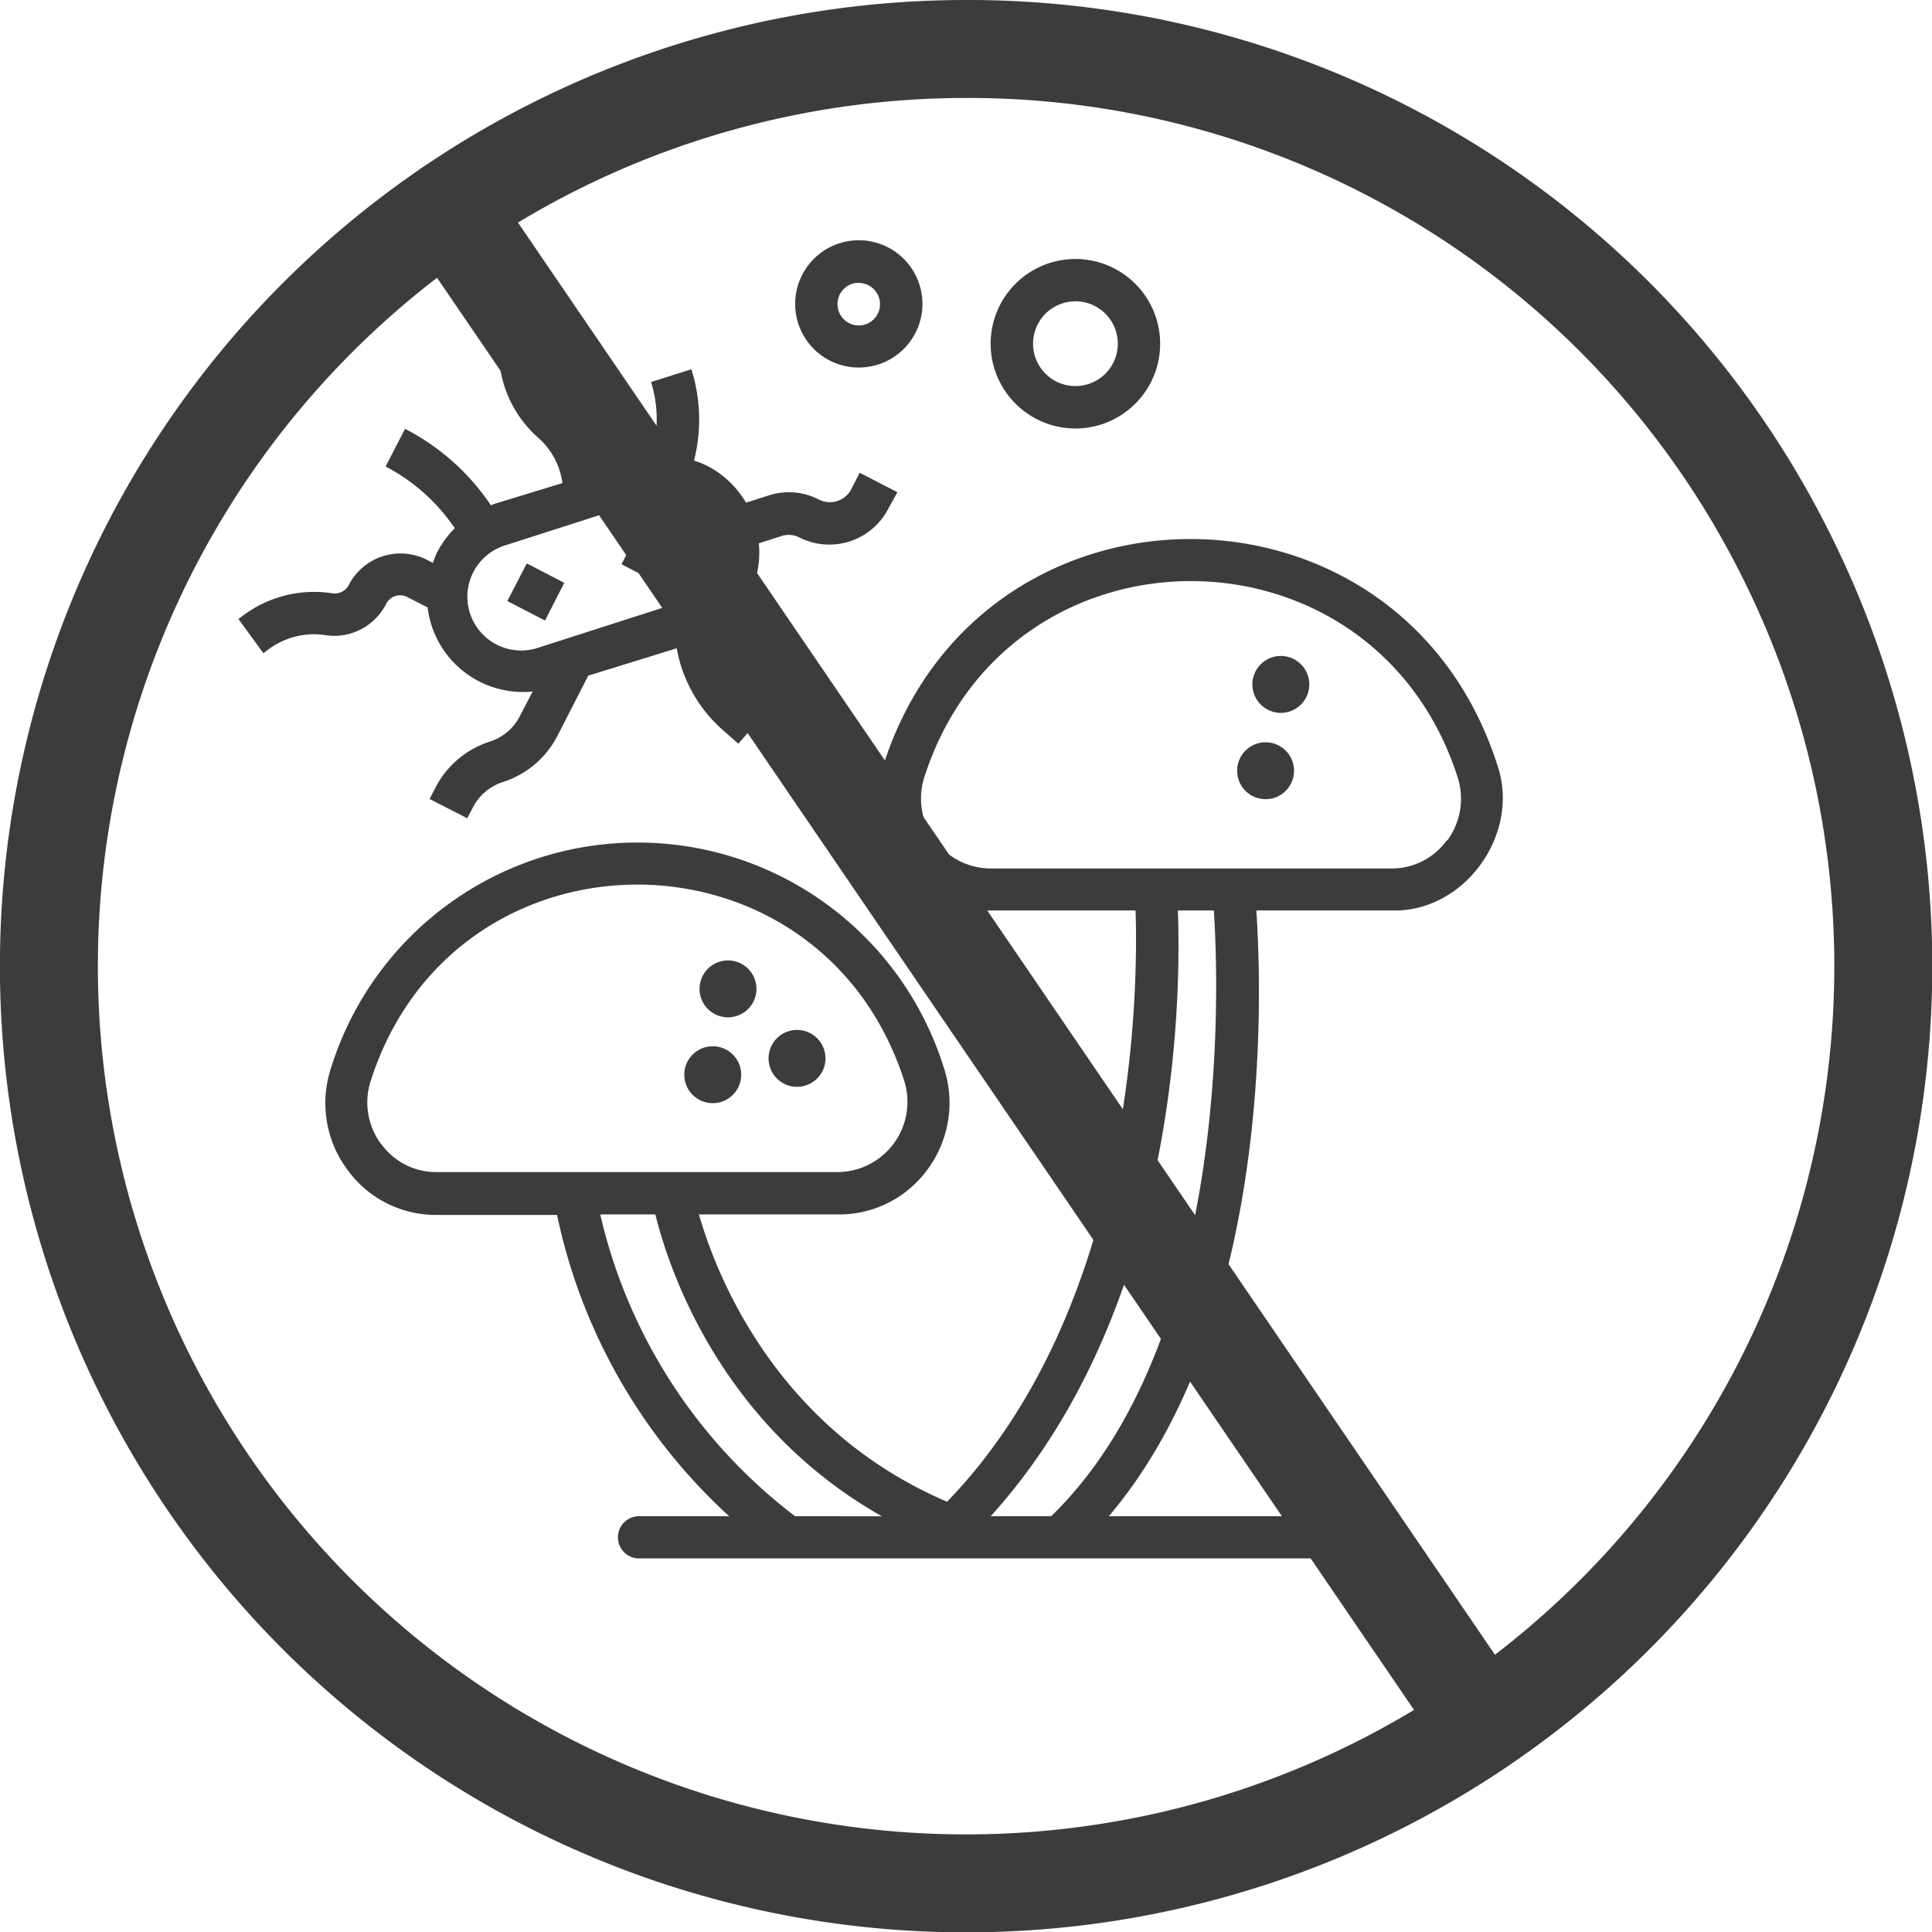 <svg xmlns="http://www.w3.org/2000/svg" viewBox="0 0 160.93 160.93"><defs><style>.cls-1{fill:#3c3c3b;}.cls-2{fill:none;stroke:#3c3c3b;stroke-linecap:round;stroke-linejoin:round;stroke-width:8.16px;}</style></defs><title>funghi</title><g id="Livello_2" data-name="Livello 2"><g id="Infografiche"><path class="cls-1" d="M124.7,63.65c-8.08-25-43-25-51.09,0-2,5.75,2.66,12.36,8.77,12.19H94.59c.22,6.72,0,33-15.7,49.25-14.27-6.1-19.24-18.94-20.67-23.93H69.87a9.1,9.1,0,0,0,7.42-3.79A9.31,9.31,0,0,0,78.64,89a26.74,26.74,0,0,0-51.08,0,9.29,9.29,0,0,0,1.36,8.41,9.08,9.08,0,0,0,7.41,3.79H46.4A47.13,47.13,0,0,0,60.74,126.3H53.1a1.76,1.76,0,0,0,0,3.51s60.63,0,60.69,0a1.76,1.76,0,0,0,0-3.51H92.36C106,110.21,105.13,83,104.65,75.84h11.28c6.1.18,10.8-6.45,8.77-12.19ZM31.75,95.31A5.83,5.83,0,0,1,30.89,90c7-21.76,37.39-21.75,44.42,0a5.85,5.85,0,0,1-5.44,7.63H36.33a5.62,5.62,0,0,1-4.58-2.35ZM50,101.16h4.59c1.08,4.39,5.33,17.47,18.86,25.14H66.23A44,44,0,0,1,50,101.16ZM87.58,126.3H82.52C98.18,109,98.39,83.07,98.11,75.84h3c.43,6.63,1.4,35.91-13.55,50.46ZM120.51,70a5.63,5.63,0,0,1-4.58,2.34H82.38A5.83,5.83,0,0,1,77,64.72c7-21.76,37.39-21.75,44.41,0a5.86,5.86,0,0,1-.85,5.28Z"></path><path class="cls-1" d="M106.69,54.64a2.37,2.37,0,0,0,0,4.74A2.37,2.37,0,0,0,106.69,54.64Z"></path><path class="cls-1" d="M105.42,61.83a2.37,2.37,0,0,0,0,4.74A2.37,2.37,0,0,0,105.42,61.83Z"></path><path class="cls-1" d="M60.64,80a2.37,2.37,0,0,0,0,4.74A2.37,2.37,0,0,0,60.64,80Z"></path><path class="cls-1" d="M66.39,85.79a2.37,2.37,0,0,0,0,4.74,2.37,2.37,0,0,0,0-4.74Z"></path><path class="cls-1" d="M59.37,87.15a2.37,2.37,0,0,0,0,4.74,2.37,2.37,0,0,0,0-4.74Z"></path><path class="cls-2" d="M148.94,46.58A76.4,76.4,0,1,1,80.46,4.08a76.11,76.11,0,0,1,68.48,42.5"></path><line class="cls-2" x1="37.41" y1="17.37" x2="121.65" y2="140.86"></line><path class="cls-1" d="M56.53,45.5l-1.62,3.14L51.77,47l1.62-3.14Z"></path><path class="cls-1" d="M47,48.55,45.4,51.69l-3.14-1.62,1.62-3.14Z"></path><path class="cls-1" d="M54.23,31.82a10.27,10.27,0,0,1,0,6.16,7.88,7.88,0,0,0-1.41.3l-2.56.82a9.65,9.65,0,0,0-3.09-5.32,6.12,6.12,0,0,1-2.09-4.69v-.31l-3.53,0v.31a9.7,9.7,0,0,0,3.3,7.39,6.12,6.12,0,0,1,2,3.76L41.09,42a1.76,1.76,0,0,1-.2.09,19.17,19.17,0,0,0-7.15-6.37l-1.62,3.14A15.67,15.67,0,0,1,37.88,44a8.38,8.38,0,0,0-1.47,2,7.46,7.46,0,0,0-.35.89l-.48-.25a4.85,4.85,0,0,0-6.53,2.09,1.31,1.31,0,0,1-1.37.69,9.88,9.88,0,0,0-7.35,1.79l-.47.35,2.08,2.85.47-.35a6.33,6.33,0,0,1,4.73-1.15,4.84,4.84,0,0,0,5-2.56A1.31,1.31,0,0,1,34,49.77l1.62.83a8,8,0,0,0,8.75,7l-1.07,2.06a4.26,4.26,0,0,1-2.49,2.11,7.77,7.77,0,0,0-4.55,3.86l-.48.92,3.14,1.61.48-.92a4.28,4.28,0,0,1,2.49-2.1,7.77,7.77,0,0,0,4.55-3.86l2.56-5L56.37,54a11.83,11.83,0,0,0,3.86,6.83l1.27,1.12,2.33-2.66-1.27-1.12a8.31,8.31,0,0,1-2.79-5.65,7.81,7.81,0,0,0,3.44-7.26l1.89-.61a1.94,1.94,0,0,1,1.51.13A5.53,5.53,0,0,0,74,42.36L74.75,41l-3.14-1.62-.71,1.38a2,2,0,0,1-2.67.86,5.44,5.44,0,0,0-4.2-.35l-1.89.6a8,8,0,0,0-3.22-3.06,7.54,7.54,0,0,0-1.11-.44,13.87,13.87,0,0,0-.22-7.61Zm5,16.14a4.4,4.4,0,0,1-2.61,2.21L44.9,53.93a4.48,4.48,0,1,1-2.73-8.53l11.72-3.76A4.48,4.48,0,0,1,59.23,48Z"></path><path class="cls-1" d="M90.36,35.65a7.06,7.06,0,1,0-7.8-6.24A7.07,7.07,0,0,0,90.36,35.65ZM89.19,25.12A3.53,3.53,0,1,1,86.07,29,3.53,3.53,0,0,1,89.19,25.12Z"></path><path class="cls-1" d="M72.13,30.58a5.3,5.3,0,1,0-5.86-4.67A5.29,5.29,0,0,0,72.13,30.58Zm-.79-7a1.77,1.77,0,1,1-1.56,2A1.78,1.78,0,0,1,71.34,23.56Z"></path></g></g></svg>